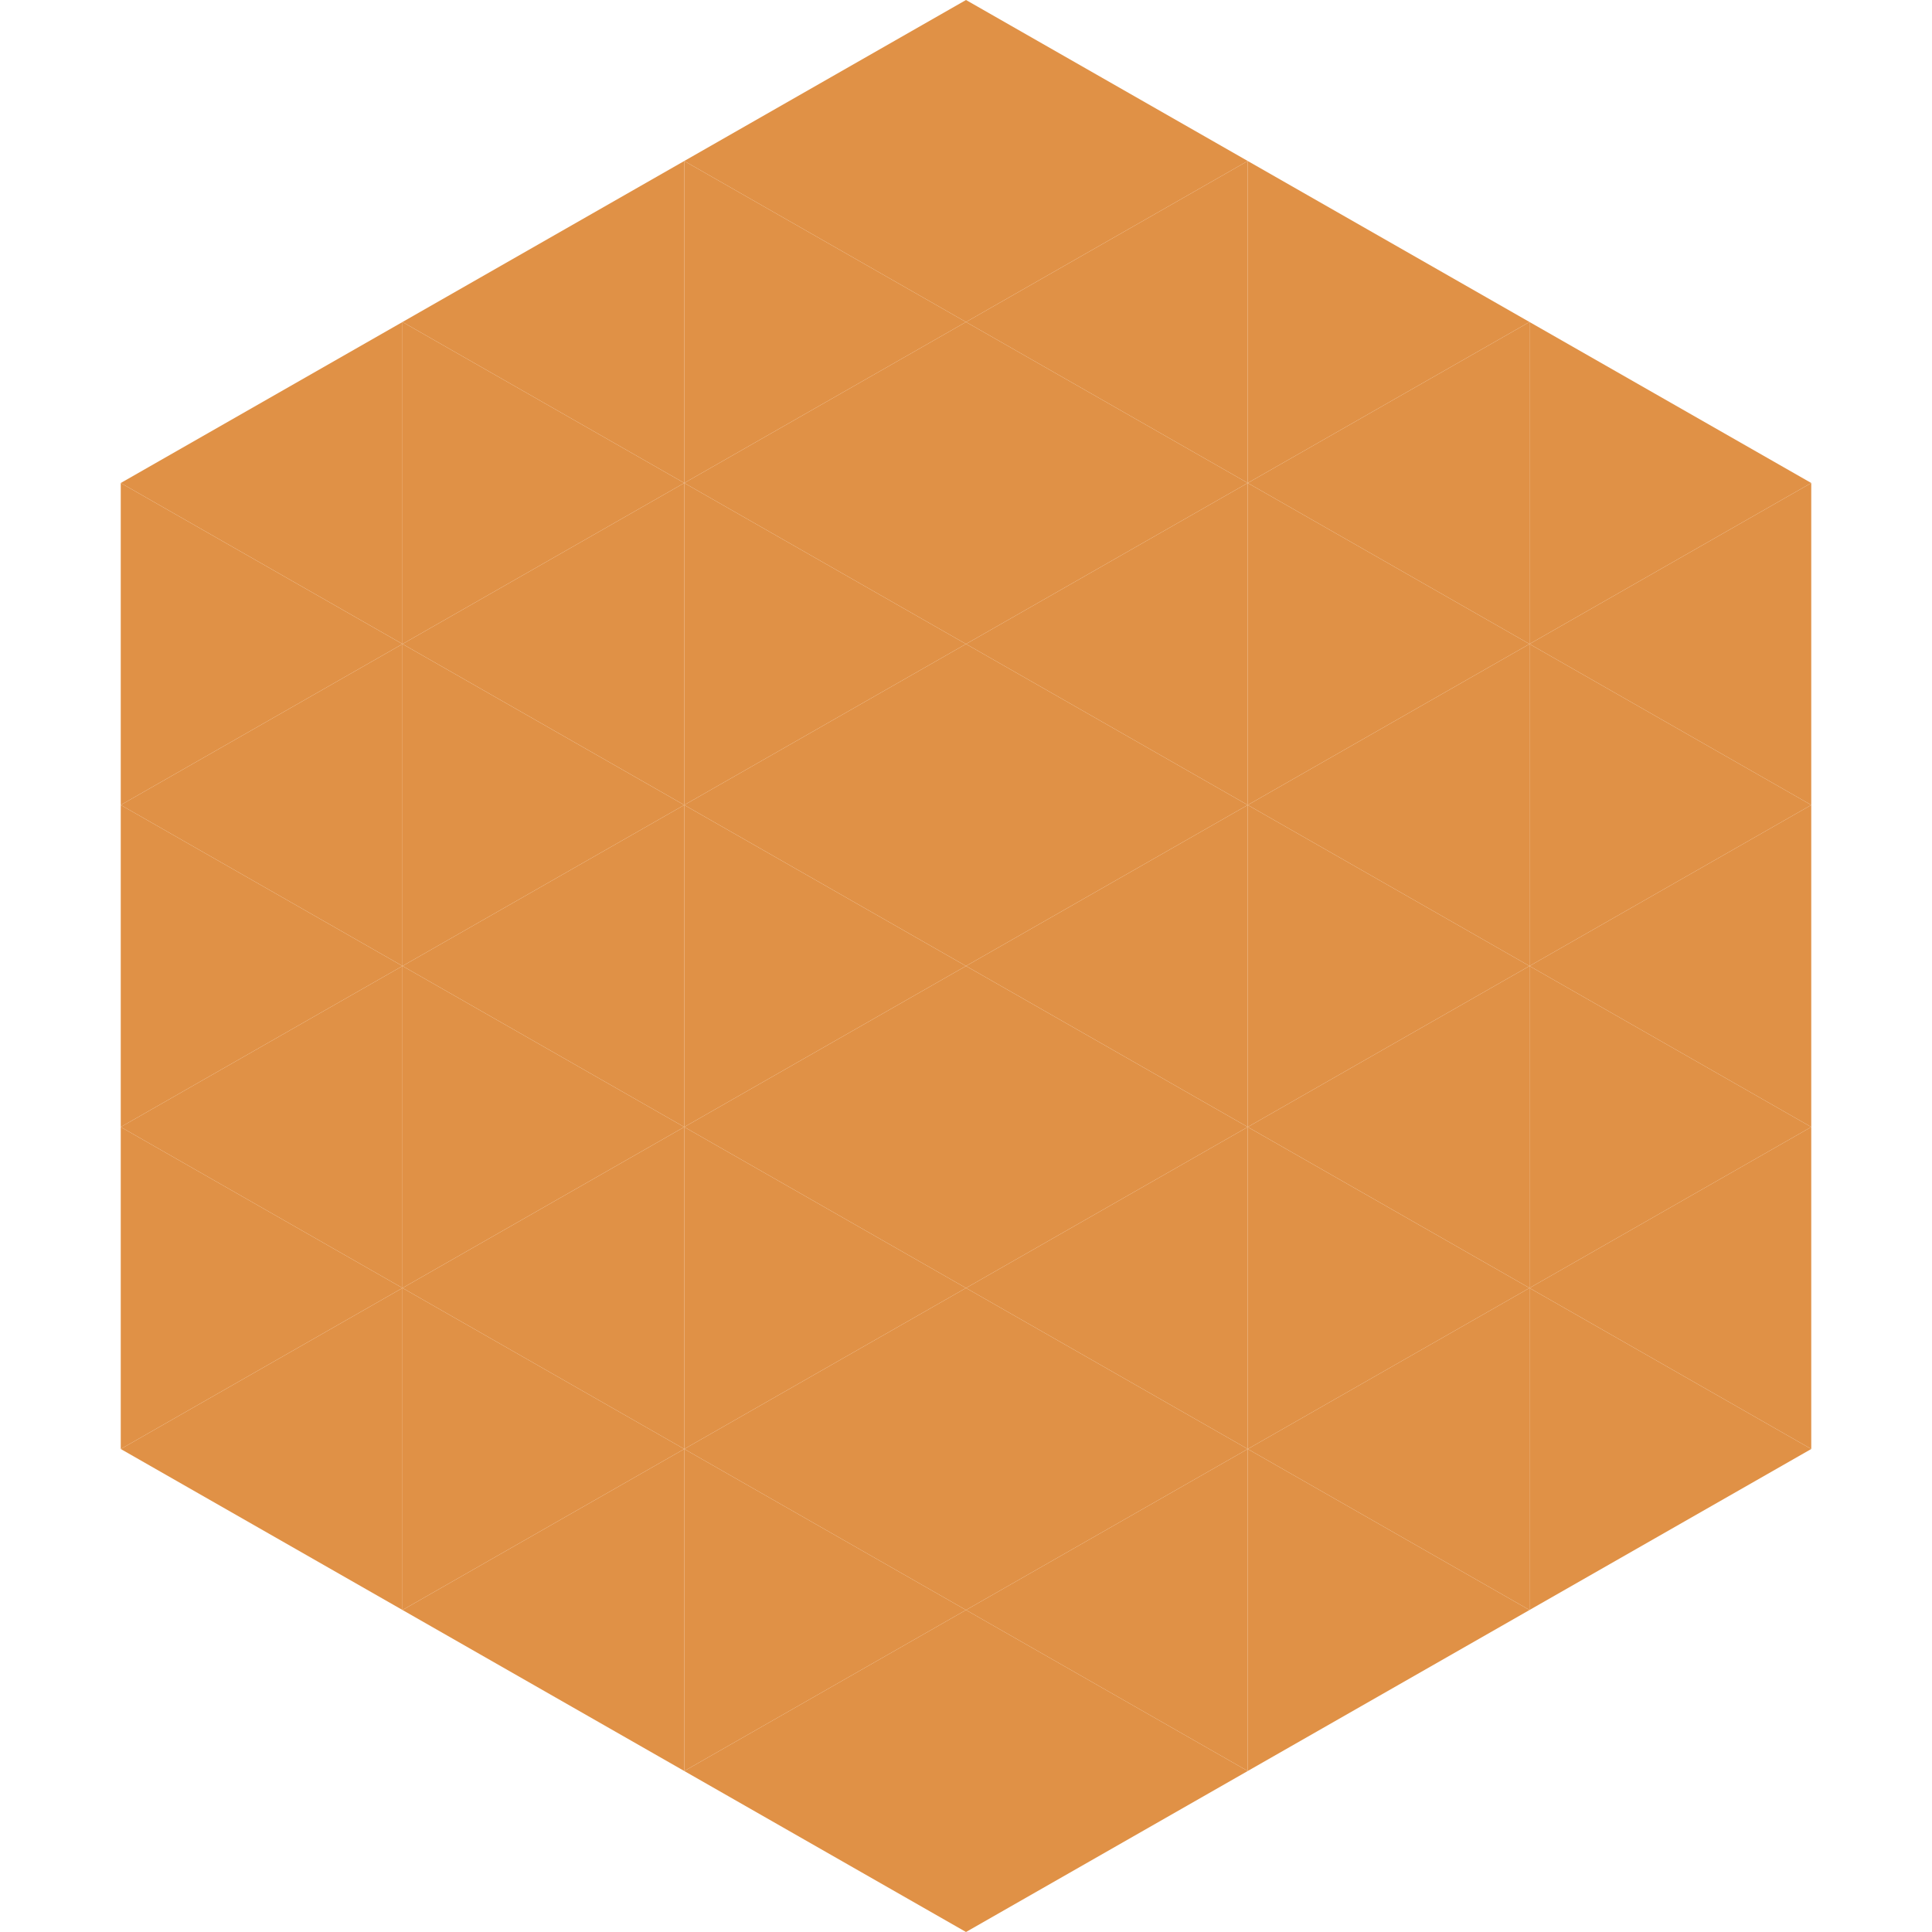 <?xml version="1.0"?>
<!-- Generated by SVGo -->
<svg width="240" height="240"
     xmlns="http://www.w3.org/2000/svg"
     xmlns:xlink="http://www.w3.org/1999/xlink">
<polygon points="50,40 15,60 50,80" style="fill:rgb(224,145,70)" />
<polygon points="190,40 225,60 190,80" style="fill:rgb(224,145,70)" />
<polygon points="15,60 50,80 15,100" style="fill:rgb(224,145,70)" />
<polygon points="225,60 190,80 225,100" style="fill:rgb(224,145,70)" />
<polygon points="50,80 15,100 50,120" style="fill:rgb(224,145,70)" />
<polygon points="190,80 225,100 190,120" style="fill:rgb(224,145,70)" />
<polygon points="15,100 50,120 15,140" style="fill:rgb(224,145,70)" />
<polygon points="225,100 190,120 225,140" style="fill:rgb(224,145,70)" />
<polygon points="50,120 15,140 50,160" style="fill:rgb(224,145,70)" />
<polygon points="190,120 225,140 190,160" style="fill:rgb(224,145,70)" />
<polygon points="15,140 50,160 15,180" style="fill:rgb(224,145,70)" />
<polygon points="225,140 190,160 225,180" style="fill:rgb(224,145,70)" />
<polygon points="50,160 15,180 50,200" style="fill:rgb(224,145,70)" />
<polygon points="190,160 225,180 190,200" style="fill:rgb(224,145,70)" />
<polygon points="15,180 50,200 15,220" style="fill:rgb(255,255,255); fill-opacity:0" />
<polygon points="225,180 190,200 225,220" style="fill:rgb(255,255,255); fill-opacity:0" />
<polygon points="50,0 85,20 50,40" style="fill:rgb(255,255,255); fill-opacity:0" />
<polygon points="190,0 155,20 190,40" style="fill:rgb(255,255,255); fill-opacity:0" />
<polygon points="85,20 50,40 85,60" style="fill:rgb(224,145,70)" />
<polygon points="155,20 190,40 155,60" style="fill:rgb(224,145,70)" />
<polygon points="50,40 85,60 50,80" style="fill:rgb(224,145,70)" />
<polygon points="190,40 155,60 190,80" style="fill:rgb(224,145,70)" />
<polygon points="85,60 50,80 85,100" style="fill:rgb(224,145,70)" />
<polygon points="155,60 190,80 155,100" style="fill:rgb(224,145,70)" />
<polygon points="50,80 85,100 50,120" style="fill:rgb(224,145,70)" />
<polygon points="190,80 155,100 190,120" style="fill:rgb(224,145,70)" />
<polygon points="85,100 50,120 85,140" style="fill:rgb(224,145,70)" />
<polygon points="155,100 190,120 155,140" style="fill:rgb(224,145,70)" />
<polygon points="50,120 85,140 50,160" style="fill:rgb(224,145,70)" />
<polygon points="190,120 155,140 190,160" style="fill:rgb(224,145,70)" />
<polygon points="85,140 50,160 85,180" style="fill:rgb(224,145,70)" />
<polygon points="155,140 190,160 155,180" style="fill:rgb(224,145,70)" />
<polygon points="50,160 85,180 50,200" style="fill:rgb(224,145,70)" />
<polygon points="190,160 155,180 190,200" style="fill:rgb(224,145,70)" />
<polygon points="85,180 50,200 85,220" style="fill:rgb(224,145,70)" />
<polygon points="155,180 190,200 155,220" style="fill:rgb(224,145,70)" />
<polygon points="120,0 85,20 120,40" style="fill:rgb(224,145,70)" />
<polygon points="120,0 155,20 120,40" style="fill:rgb(224,145,70)" />
<polygon points="85,20 120,40 85,60" style="fill:rgb(224,145,70)" />
<polygon points="155,20 120,40 155,60" style="fill:rgb(224,145,70)" />
<polygon points="120,40 85,60 120,80" style="fill:rgb(224,145,70)" />
<polygon points="120,40 155,60 120,80" style="fill:rgb(224,145,70)" />
<polygon points="85,60 120,80 85,100" style="fill:rgb(224,145,70)" />
<polygon points="155,60 120,80 155,100" style="fill:rgb(224,145,70)" />
<polygon points="120,80 85,100 120,120" style="fill:rgb(224,145,70)" />
<polygon points="120,80 155,100 120,120" style="fill:rgb(224,145,70)" />
<polygon points="85,100 120,120 85,140" style="fill:rgb(224,145,70)" />
<polygon points="155,100 120,120 155,140" style="fill:rgb(224,145,70)" />
<polygon points="120,120 85,140 120,160" style="fill:rgb(224,145,70)" />
<polygon points="120,120 155,140 120,160" style="fill:rgb(224,145,70)" />
<polygon points="85,140 120,160 85,180" style="fill:rgb(224,145,70)" />
<polygon points="155,140 120,160 155,180" style="fill:rgb(224,145,70)" />
<polygon points="120,160 85,180 120,200" style="fill:rgb(224,145,70)" />
<polygon points="120,160 155,180 120,200" style="fill:rgb(224,145,70)" />
<polygon points="85,180 120,200 85,220" style="fill:rgb(224,145,70)" />
<polygon points="155,180 120,200 155,220" style="fill:rgb(224,145,70)" />
<polygon points="120,200 85,220 120,240" style="fill:rgb(224,145,70)" />
<polygon points="120,200 155,220 120,240" style="fill:rgb(224,145,70)" />
<polygon points="85,220 120,240 85,260" style="fill:rgb(255,255,255); fill-opacity:0" />
<polygon points="155,220 120,240 155,260" style="fill:rgb(255,255,255); fill-opacity:0" />
</svg>
